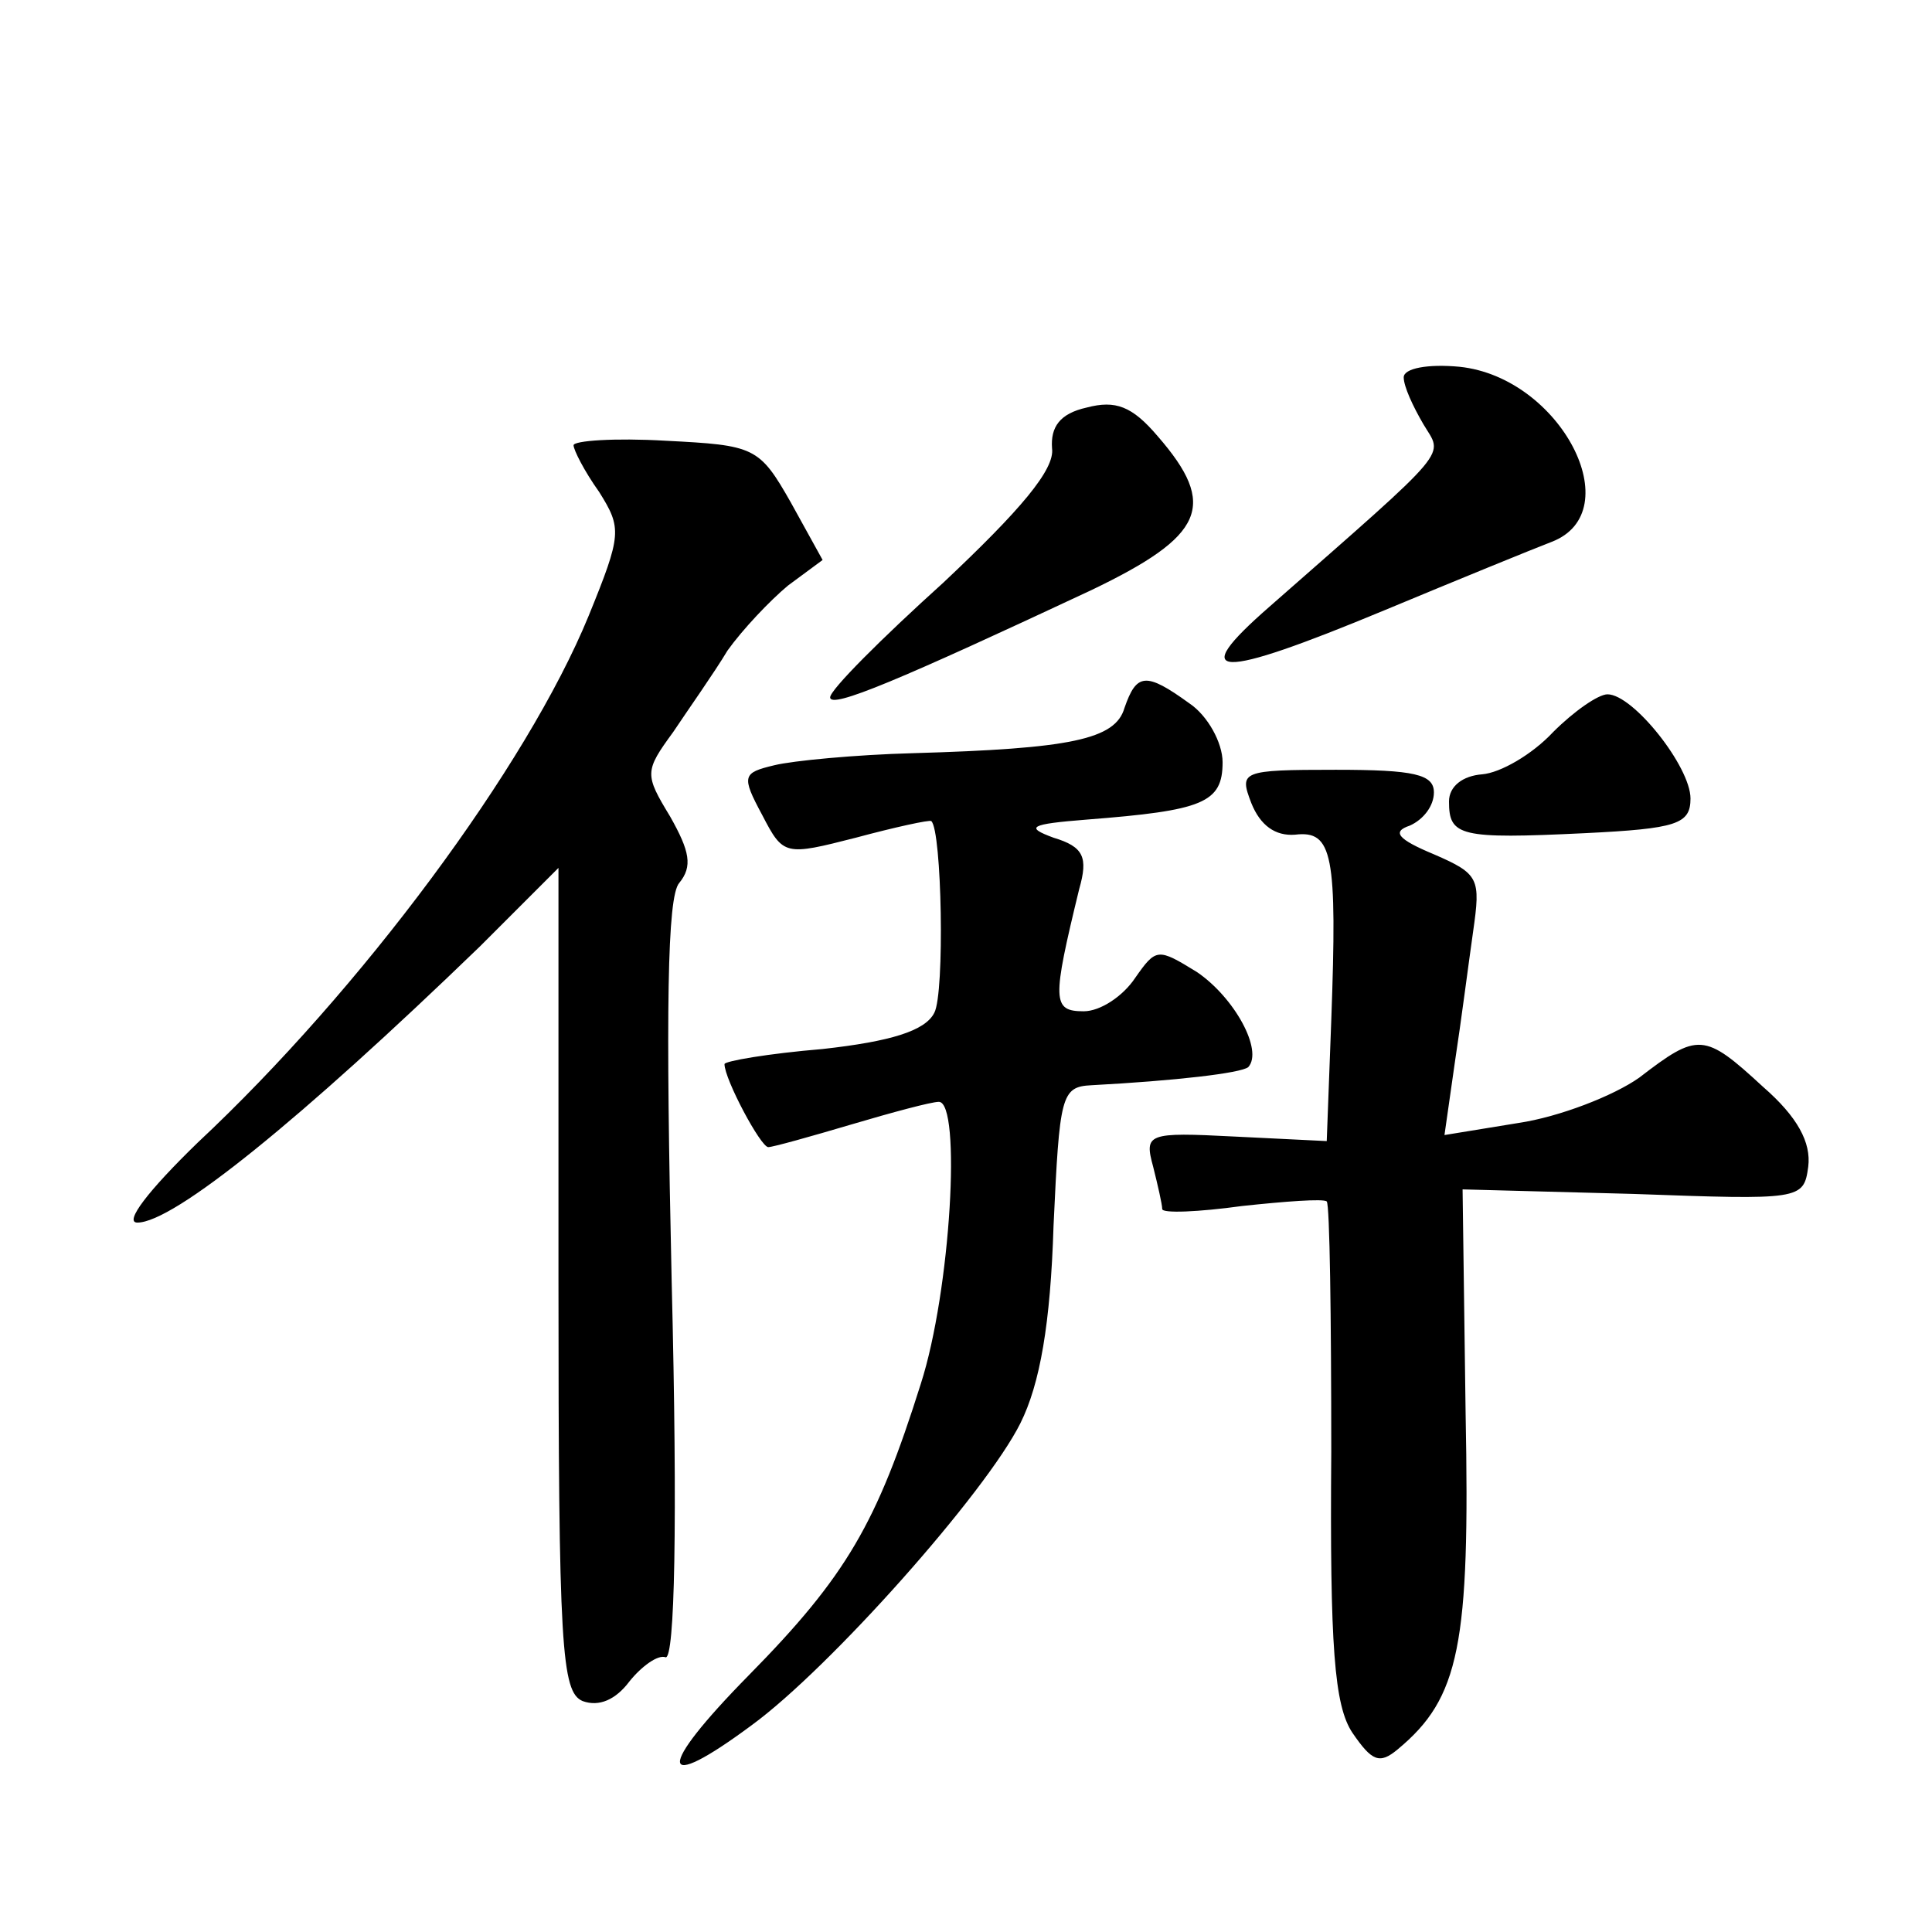 <?xml version="1.0" standalone="no"?>
<!DOCTYPE svg PUBLIC "-//W3C//DTD SVG 20010904//EN"
 "http://www.w3.org/TR/2001/REC-SVG-20010904/DTD/svg10.dtd">
<svg version="1.0" xmlns="http://www.w3.org/2000/svg"
 width="128pt" height="128pt" viewBox="0 0 128 128"
 preserveAspectRatio="xMidYMid meet">
<g transform="translate(0,128) scale(0.1,-0.1)"
fill="#0" stroke="none">
<path d="M930 1030 c0 -6 6 -19 13 -31 13 -22 21 -13 -102 -121 -55 -48 -36 -49
77 -2 48 20 97 40 110 45 52 20 6 109 -61 116 -21 2 -37 -1 -37 -7z M720 1010 c-18
-4 -24 -13 -23 -27 2 -14 -21 -41 -72 -89 -41 -37 -75 -71 -75 -76 0 -8 47 12 173
71 75 36 84 56 44 102 -17 20 -28 24 -47 19z M380 985 c0 -3 7 -17 17 -31 15 -24
15 -28 -7 -82 -41 -100 -151 -248 -259 -349 -33 -32 -49 -53 -40 -53 24 0 108 68
227 183 l52 52 0 -273 c0 -244 2 -273 16 -279 11 -4 22 1 31 13 8 10 19 18 24 16
6 -1 8 88 4 249 -4 179 -3 255 5 264 9 11 7 21 -6 44 -17 28 -17 30 2 56 10 15
27 39 36 54 10 14 28 33 40 43 l23 17 -21 38 c-21 37 -24 38 -83 41 -34 2 -61 0
-61 -3z M745 811 c-6 -21 -36 -27 -140 -30 -38 -1 -80 -5 -92 -8 -21 -5 -22 -7
-8 -33 14 -27 15 -27 62 -15 26 7 49 12 50 11 7 -6 9 -114 2 -127 -6 -12 -29 -19
-74 -24 -36 -3 -65 -8 -65 -10 0 -10 24 -55 29 -55 3 0 28 7 55 15 27 8 53 15 58
15 15 0 8 -125 -12 -187 -29 -92 -49 -127 -114 -193 -62 -63 -60 -79 2 -33 52 38
155 154 178 200 13 26 20 66 22 131 4 86 5 92 25 93 56 3 99 8 104 12 10 11 -9
46 -34 63 -26 16 -27 16 -41 -4 -8 -12 -23 -22 -34 -22 -21 0 -21 7 -3 81 6 21
3 28 -17 34 -19 7 -16 9 22 12 77 6 90 11 90 38 0 13 -10 31 -22 39 -29 21 -35
20 -43 -3z M1029 795 c-14 -15 -35 -27 -47 -28 -13 -1 -22 -8 -22 -18 0 -23 7 -25
90 -21 61 3 70 6 70 23 0 21 -38 69 -55 69 -6 0 -22 -11 -36 -25z M829 748 c6 -15
16 -22 29 -21 25 3 28 -13 24 -123 l-3 -80 -61 3 c-58 3 -60 2 -54 -20 3 -12 6
-25 6 -28 0 -3 24 -2 53 2 28 3 54 5 56 3 2 -2 3 -77 3 -166 -1 -129 2 -168 14
-186 13 -19 18 -21 30 -11 41 34 48 69 45 223 l-2 148 113 -3 c111 -4 113 -4 116
18 2 16 -7 33 -30 53 -39 36 -43 36 -82 6 -17 -12 -53 -26 -80 -30 l-49 -8 7 49
c4 26 9 65 12 86 5 35 4 38 -26 51 -24 10 -28 15 -16 19 9 4 16 13 16 22 0 12 -13
15 -65 15 -63 0 -64 -1 -56 -22z"/>
</g>
</svg>
